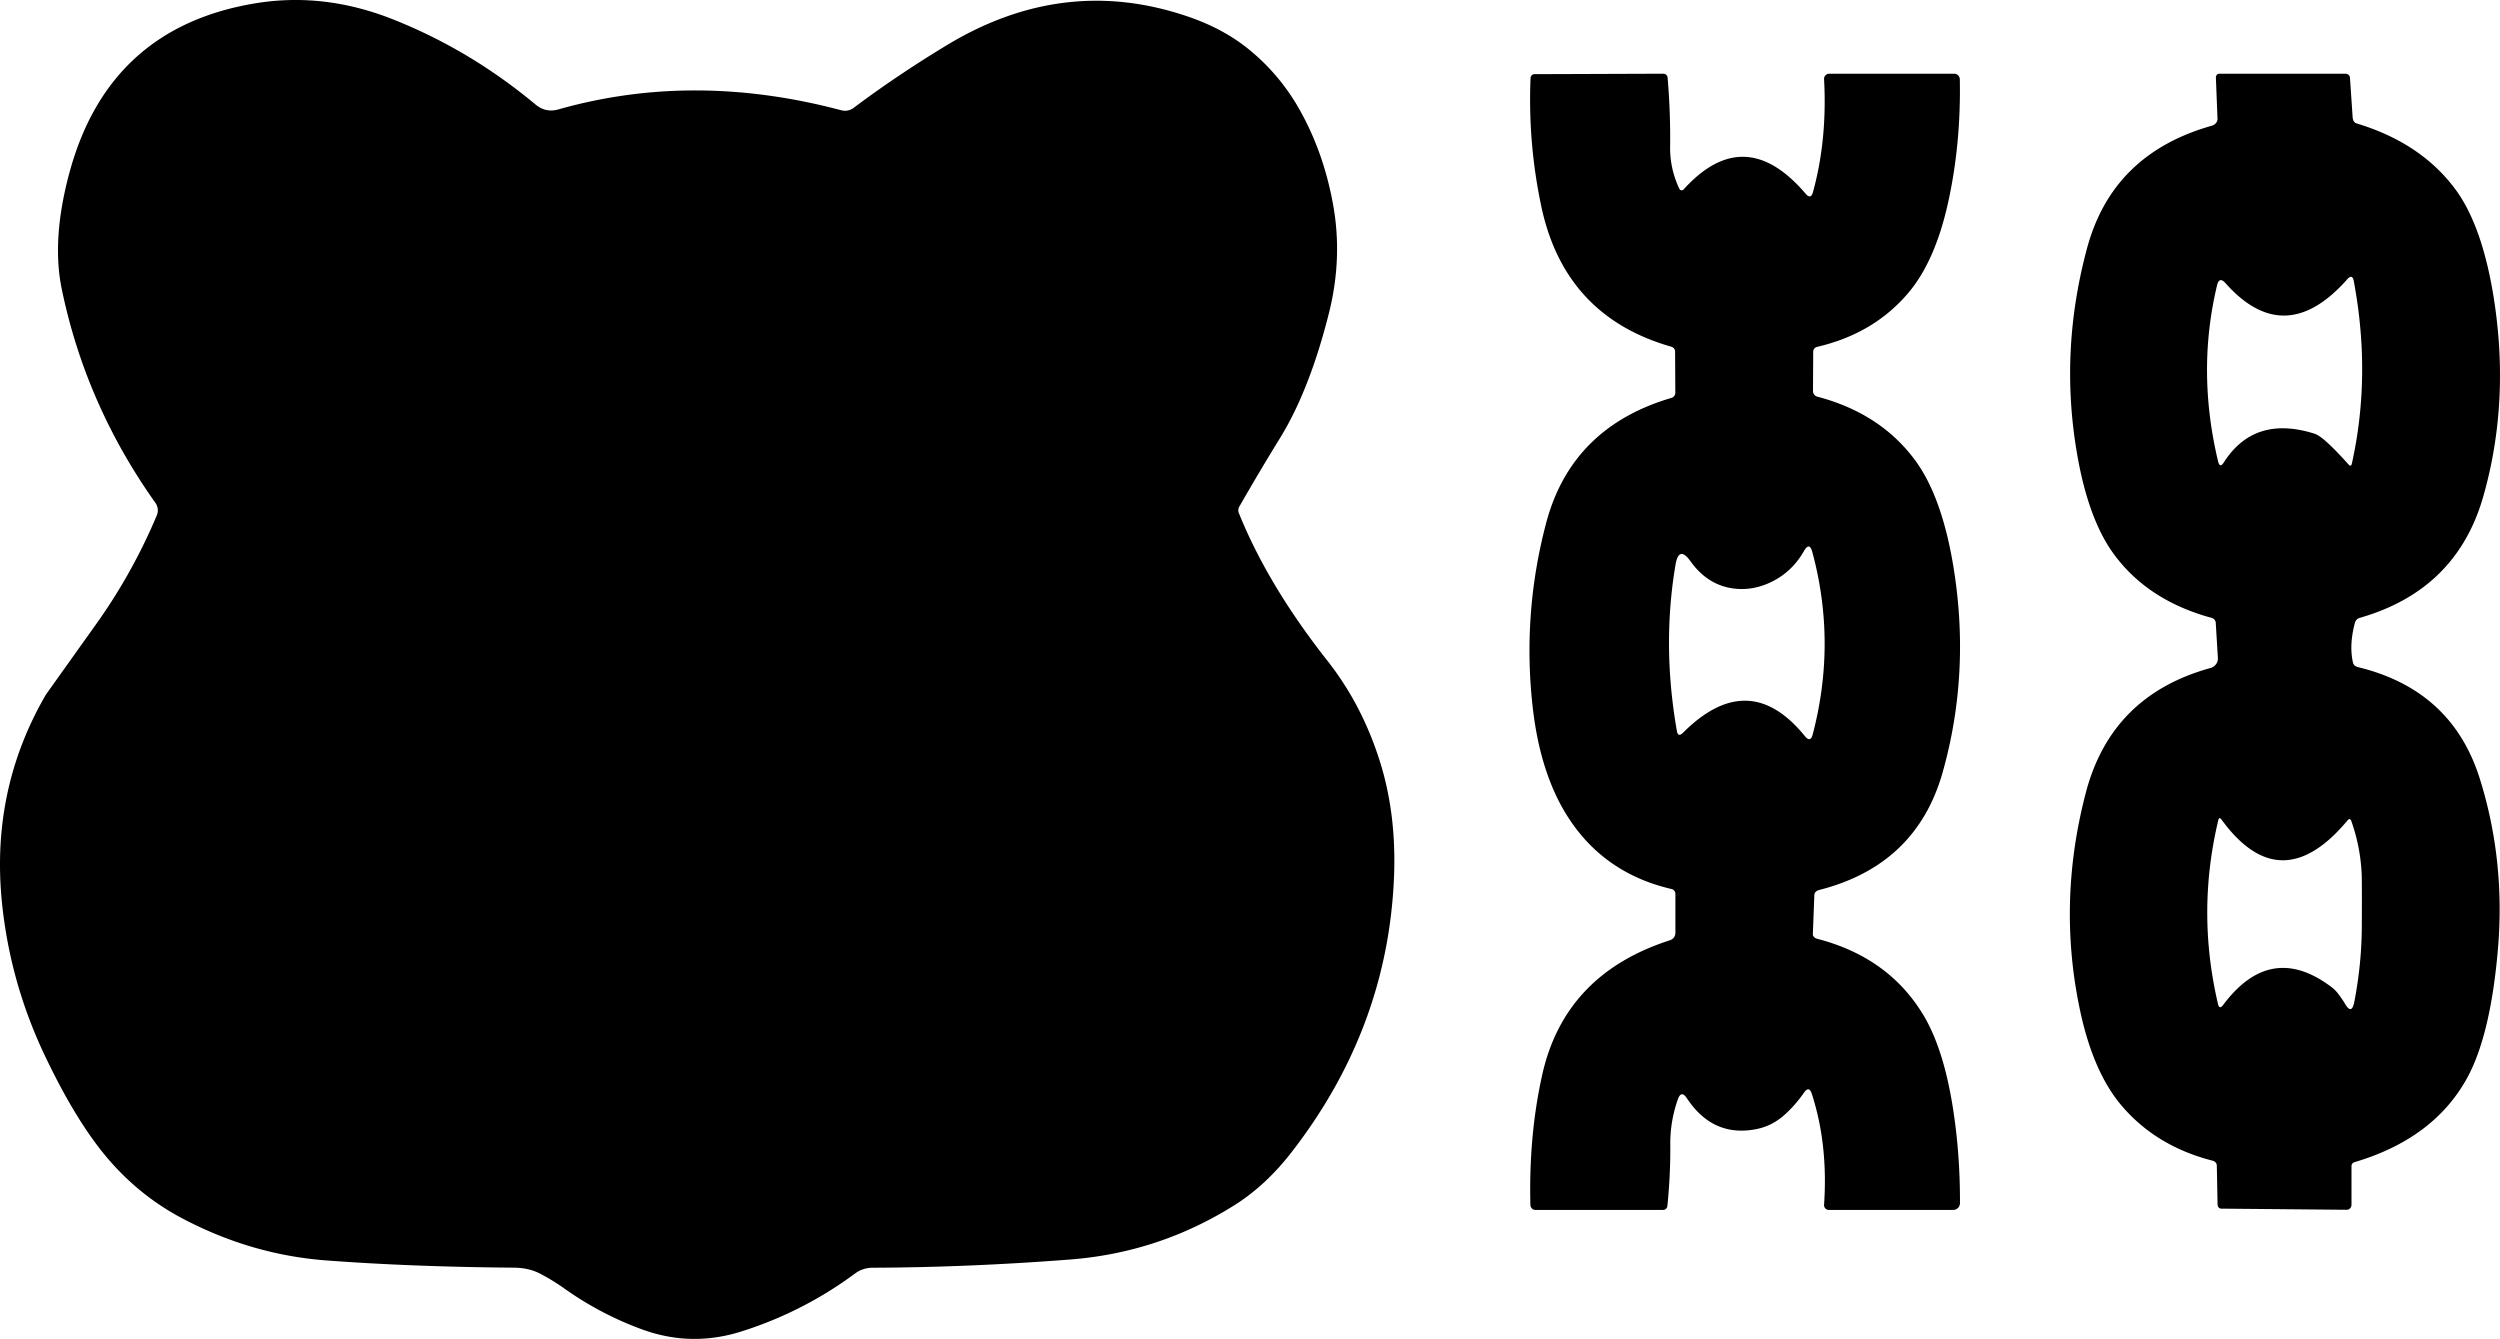 <svg xmlns="http://www.w3.org/2000/svg" fill="none" viewBox="0 0 478 256"><path fill="#000" d="M236.861 98.084q5.577 13.828 16.924 28.227 6.727 8.541 10.14 19.56 3.051 9.863 2.621 21.493-1.081 29.02-19.531 52.851-4.965 6.426-10.958 10.197-14.413 9.084-31.447 10.406-19.379 1.502-37.772 1.572a5.66 5.66 0 0 0-3.385 1.127 73.5 73.5 0 0 1-21.751 11.073q-9.64 3.033-19.073-.459a62.6 62.6 0 0 1-14.635-7.707 40 40 0 0 0-4.633-2.852q-2.219-1.182-5.132-1.196-19.38-.153-35.789-1.377-14.412-1.072-27.66-8.083-9.239-4.897-15.841-13.467-5.202-6.76-10.362-17.612Q1.905 187.8.365 172.484q-2.15-21.466 8.365-39.593.013-.042 9.599-13.48A107.6 107.6 0 0 0 29.98 98.543a2.45 2.45 0 0 0-.264-2.393Q16.373 77.357 11.81 55.278q-1.983-9.57 1.484-22.328Q20.784 5.39 48.57.675q13.26-2.254 26.55 3.019 14.745 5.842 27.257 16.276 1.956 1.642 4.398.946 25.87-7.331 54.071.167a2.76 2.76 0 0 0 2.372-.459Q171.485 14.42 181 8.66q22.307-13.522 45.888-5.578 7.101 2.379 12.109 6.538a39.9 39.9 0 0 1 9.1 10.684q4.939 8.459 6.811 18.934 1.804 10.1-.791 20.534-3.689 14.732-9.349 23.941a481 481 0 0 0-7.81 13.147 1.4 1.4 0 0 0-.19.605c-.016.212.015.424.093.62m110.571 81.408q13.627 3.525 20.274 14.512 3.842 6.35 5.638 17.511 1.432 8.895 1.403 18.536c-.004.343-.142.67-.382.911a1.28 1.28 0 0 1-.904.376h-23.794a.88.88 0 0 1-.662-.29.94.94 0 0 1-.244-.69q.789-11.542-2.337-21.198-.526-1.638-1.505-.234-1.84 2.634-4.002 4.477-2.322 1.974-5.273 2.516-8.18 1.521-13.117-5.94-1.08-1.623-1.723.22a25.2 25.2 0 0 0-1.446 8.704q.059 5.501-.555 11.689a.85.85 0 0 1-.269.534.8.8 0 0 1-.549.212h-24.408a.964.964 0 0 1-.964-.936q-.336-13.18 2.235-24.797 4.28-19.355 24.466-25.835c.297-.099.556-.287.739-.539a1.47 1.47 0 0 0 .283-.866v-7.461a.95.95 0 0 0-.73-.922q-12.81-2.969-19.719-13.62-5.463-8.425-6.88-21.549-1.914-17.613 2.6-34.745 4.834-18.36 23.97-23.992c.216-.064.405-.193.539-.37a1 1 0 0 0 .206-.61l-.044-7.9a.94.94 0 0 0-.209-.565 1.03 1.03 0 0 0-.521-.342q-20.45-5.838-24.876-26.948a98.3 98.3 0 0 1-2.03-24.416.77.77 0 0 1 .774-.746l24.612-.088a.817.817 0 0 1 .818.76q.57 6.73.482 13.138a18 18 0 0 0 1.782 8.134.45.45 0 0 0 .365.26.5.5 0 0 0 .439-.172q11.642-12.86 23.312.819 1.008 1.185 1.417-.307 2.747-10.007 2.118-21.579a1 1 0 0 1 .269-.742 1 1 0 0 1 .724-.311h23.882a1.084 1.084 0 0 1 1.081 1.068q.234 12.361-2.235 23.539-2.483 11.322-7.727 17.438-6.572 7.68-17.309 10.182a1 1 0 0 0-.545.33.9.9 0 0 0-.214.577l-.044 7.549c0 .24.081.474.231.667s.362.334.602.4q12.095 3.19 18.726 12.202 5.01 6.832 7.215 19.852 3.447 20.422-1.957 39.69-5.01 17.847-23.663 22.588a1.35 1.35 0 0 0-.629.344.84.84 0 0 0-.262.548l-.292 7.534a.76.76 0 0 0 .216.544c.149.162.362.285.602.349m-2.527-74.113q-2.161 3.788-5.887 5.72-3.753 1.945-7.683 1.404-4.893-.688-8.092-5.164-2.25-3.16-2.892.673-2.6 15.405.263 31.717.219 1.316 1.168.38 12.577-12.582 23.313.644 1.066 1.301 1.49-.322 4.601-17.511-.059-34.848-.555-2.077-1.621-.204m105.884 22.163q18.054 4.345 23.371 21.418 4.967 15.888 3.389 33.136-1.461 16.195-5.945 24.211-6.398 11.456-21.443 15.903a.774.774 0 0 0-.555.746v7.402a1 1 0 0 1-.071.368.93.93 0 0 1-.507.515.9.9 0 0 1-.357.068l-23.984-.219a.65.65 0 0 1-.48-.223.83.83 0 0 1-.207-.538l-.146-7.49a.9.9 0 0 0-.222-.571 1.06 1.06 0 0 0-.552-.336q-10.809-2.751-17.44-10.548-5.317-6.261-7.844-17.775-4.543-20.862 1.022-42.074 4.88-18.594 23.839-23.817a1.97 1.97 0 0 0 1.051-.726c.255-.349.379-.769.351-1.191l-.409-6.729a1 1 0 0 0-.238-.586 1.1 1.1 0 0 0-.551-.35q-12.387-3.366-18.901-12.479-4.952-6.95-7.041-20.189-3.009-19.004 2.133-38.037 4.865-18.038 23.838-23.392c.324-.091.608-.272.807-.514a1.2 1.2 0 0 0 .289-.817l-.307-7.871a.74.74 0 0 1 .178-.527.6.6 0 0 1 .212-.163.6.6 0 0 1 .253-.056h24.101a.95.95 0 0 1 .615.214.75.75 0 0 1 .276.532l.511 7.593c.017.28.095.544.223.751.129.208.301.35.493.404q12.372 3.717 18.96 12.655 5.039 6.846 7.244 20.335 3.258 20.085-1.942 38.344-5.112 17.92-23.634 23.217a1.3 1.3 0 0 0-.574.345 1.34 1.34 0 0 0-.332.591q-1.139 4.257-.379 7.593c.043.208.151.402.312.558.16.155.366.266.593.319m-2.001-74.142q-11.934 13.488-23.268.746-1.198-1.345-1.622.41-3.929 16.414.205 33.677.336 1.36 1.081.19 5.856-9.158 17.396-5.486 1.695.54 6.442 5.852.497.555.657-.161 3.74-16.854.365-34.877-.263-1.463-1.256-.35m-1.592 136.786q.745 1.009 1.139 1.682 1.3 2.282 1.812-.307 1.402-7.3 1.431-14.41.043-8.47-.029-10.124a35 35 0 0 0-1.972-10.036q-.249-.702-.73-.131-12.797 15.317-24.087-.147-.453-.629-.628.132-4.178 17.483-.059 35.082.264 1.185.994.219 9.099-12.186 20.727-3.409.789.6 1.402 1.449"/></svg>

